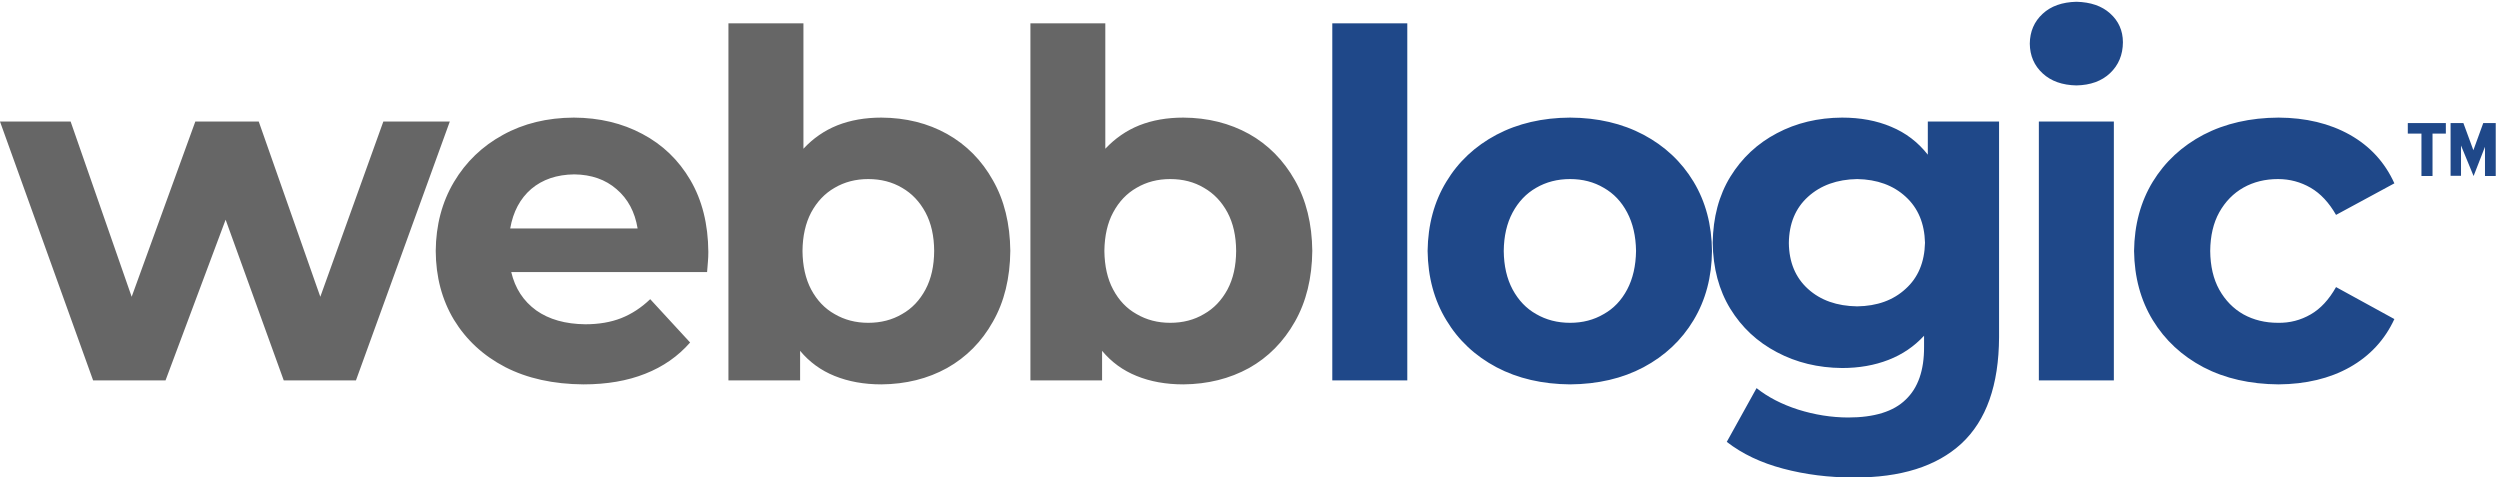 <?xml version="1.0" encoding="UTF-8"?>
<svg xmlns="http://www.w3.org/2000/svg" xmlns:xlink="http://www.w3.org/1999/xlink" version="1.1" preserveAspectRatio="none" x="0px" y="0px" width="1200px" height="229px" viewBox="0 0 1200 229">
  <defs>
    <g id="Layer1_0_FILL">
      <path fill="#666666" stroke="none" d=" M 215.9 58.35 L 184 58.35 153.75 142.45 124.2 58.35 93.75 58.35 63.2 142.45 33.9 58.35 0 58.35 44.7 182.6 79.45 182.6 108.3 105.45 136.2 182.6 170.85 182.6 215.9 58.35 M 339.4 130.6 L 339.8 125.65 Q 340 123.4 340 120.9 339.85 100.9 331.35 86.4 322.9 72 308.35 64.3 293.85 56.55 275.45 56.45 256.2 56.55 241.4 64.75 226.5 72.9 217.9 87.35 209.3 101.85 209.15 120.45 209.25 139.1 217.9 153.5 226.75 168 242.5 176.2 258.35 184.35 280.05 184.5 296.9 184.5 309.7 179.4 322.55 174.35 331.25 164.4 L 312.1 143.6 Q 305.75 149.7 298.2 152.7 290.7 155.65 280.95 155.65 266.6 155.5 257.4 149 248.15 142.3 245.4 130.6 L 339.4 130.6 M 255 90.7 Q 263.1 83.85 275.65 83.7 287.95 83.85 295.95 90.8 304.1 97.75 306.05 109.65 L 244.9 109.65 Q 247 97.6 255 90.7 M 476.6 86.55 Q 468.55 72.15 454.6 64.3 440.7 56.55 423.05 56.45 411.35 56.45 401.95 60.15 392.6 63.9 385.65 71.4 L 385.65 11.2 349.65 11.2 349.65 182.6 384.05 182.6 384.05 168.4 Q 390.8 176.5 400.6 180.45 410.6 184.5 423.05 184.5 440.7 184.35 454.6 176.65 468.55 168.8 476.6 154.4 484.75 140.15 484.95 120.45 484.75 100.8 476.6 86.55 M 416.75 85.95 Q 425.9 85.95 433 90.15 440.05 94.2 444.25 102 448.35 109.7 448.4 120.45 448.35 131.25 444.25 138.95 440.05 146.8 433 150.75 425.9 154.95 416.75 154.95 407.75 154.95 400.6 150.75 393.55 146.8 389.35 138.95 385.3 131.25 385.2 120.45 385.3 109.7 389.35 102 393.55 94.2 400.6 90.15 407.75 85.95 416.75 85.95 M 599.55 64.3 Q 585.55 56.55 568 56.45 556.25 56.45 546.9 60.15 537.65 63.85 530.55 71.4 L 530.55 11.2 494.6 11.2 494.6 182.6 529 182.6 529 168.4 Q 535.75 176.5 545.55 180.45 555.45 184.5 568 184.5 585.55 184.35 599.55 176.65 613.35 168.9 621.55 154.4 629.7 140.05 629.9 120.45 629.7 100.9 621.55 86.55 613.35 72.05 599.55 64.3 M 545.55 90.15 Q 552.7 85.95 561.7 85.95 570.85 85.95 577.9 90.15 585 94.2 589.2 102 593.3 109.7 593.35 120.45 593.3 131.25 589.2 138.95 584.95 146.8 577.9 150.75 570.85 154.95 561.7 154.95 552.7 154.95 545.55 150.75 538.45 146.8 534.3 138.95 530.25 131.45 530.1 120.45 530.25 109.5 534.3 102 538.45 94.2 545.55 90.15 Z"></path>
      <path fill="#1F4889" stroke="none" d=" M 675.5 182.6 L 675.5 11.2 639.5 11.2 639.5 182.6 675.5 182.6 M 812.9 153.7 Q 821.6 139.25 821.75 120.45 821.6 101.65 812.9 87.2 804.2 72.8 788.85 64.65 773.5 56.55 753.65 56.45 733.75 56.55 718.35 64.65 702.9 72.85 694.25 87.2 685.5 101.55 685.25 120.45 685.5 139.35 694.25 153.7 702.9 168.1 718.35 176.3 733.65 184.35 753.65 184.5 773.65 184.35 788.85 176.3 804.25 168.1 812.9 153.7 M 737.35 90.15 Q 744.55 85.95 753.65 85.95 762.7 85.95 769.8 90.15 776.95 94.2 781.05 102 785.15 109.75 785.3 120.45 785.15 131.2 781.05 138.95 776.9 146.8 769.8 150.75 762.7 154.95 753.65 154.95 744.55 154.95 737.35 150.75 730.3 146.8 726.05 138.95 721.9 131.2 721.8 120.45 721.9 109.75 726.05 102 730.25 94.2 737.35 90.15 M 925.35 58.35 L 925.35 74.25 Q 918.25 65.2 907.75 60.85 897.4 56.45 884.2 56.45 866.85 56.55 852.9 63.95 838.9 71.3 830.55 84.85 822.35 98.25 822.1 116.55 822.35 134.8 830.55 148.2 838.8 161.65 852.9 169.05 866.9 176.5 884.2 176.65 896.4 176.65 906.45 172.75 916.4 168.9 923.55 161.15 L 923.55 166.45 Q 923.65 183.35 914.75 191.8 906 200.4 887.05 200.4 875.05 200.35 863.1 196.6 851.3 192.8 843.15 186.3 L 828.85 212.1 Q 840 220.75 855.9 224.95 871.85 229.2 889.75 229.2 923.65 229.35 941.5 212.9 959.4 196.3 959.55 161.85 L 959.55 58.35 925.35 58.35 M 891.45 85.95 Q 905.8 86.2 914.75 94.45 923.65 102.6 924 116.55 923.65 130.55 914.75 138.6 905.85 146.85 891.45 147.05 876.85 146.85 867.85 138.7 858.8 130.5 858.65 116.65 858.8 102.65 867.85 94.45 876.95 86.2 891.45 85.95 M 1014.65 58.35 L 978.65 58.35 978.65 182.6 1014.65 182.6 1014.65 58.35 M 1012.8 35.15 Q 1018.95 29.35 1019 20.25 1018.95 11.85 1012.8 6.4 1006.9 1.1 996.7 0.85 986.4 1.1 980.5 6.6 974.4 12.2 974.3 20.95 974.4 29.65 980.5 35.25 986.5 40.8 996.7 41 1006.8 40.8 1012.8 35.15 M 1076.85 90.05 Q 1084.15 85.95 1093.45 85.95 1101.9 85.95 1109.15 90.15 1116.2 94.25 1121.3 103.15 L 1149.3 88 Q 1142.45 72.85 1127.85 64.65 1113.35 56.55 1093.7 56.45 1073.35 56.55 1057.7 64.65 1042.2 72.8 1033.35 87.2 1024.6 101.55 1024.35 120.45 1024.6 139.35 1033.35 153.7 1042.15 168.1 1057.7 176.3 1073.2 184.35 1093.7 184.5 1113.45 184.35 1127.85 176.3 1142.4 168.1 1149.3 153.15 L 1121.3 137.8 Q 1116.2 146.85 1109.15 150.9 1101.9 155.1 1093.45 154.95 1084.2 154.95 1076.85 150.9 1069.6 146.8 1065.25 139.05 1061 131.4 1060.9 120.45 1061 109.55 1065.25 101.9 1069.6 94.15 1076.85 90.05 Z"></path>
    </g>
    <g id="Layer1_0_MEMBER_0_FILL">
      <path fill="#1F4889" stroke="none" d=" M 1164.4 34.8 L 1170.6 34.8 1170.6 29.9 1152.9 29.9 1152.9 34.8 1159.25 34.8 1159.25 54.55 1164.4 54.55 1164.4 34.8 M 1193.8 29.9 L 1188 29.9 1183.4 42.55 1178.75 29.9 1172.8 29.9 1172.8 54.45 1177.65 54.45 1177.65 40.35 1183.5 54.55 1188.8 40.95 1188.8 54.55 1193.8 54.55 1193.8 29.9 Z"></path>
    </g>
  </defs>
  <g transform="matrix( 1, 0, 0, 1, 0,0) ">
    <use xlink:href="#Layer1_0_FILL"></use>
  </g>
  <g transform="matrix( 1.032, 0, 0, 1.032, -34.05,28.2) ">
    <use xlink:href="#Layer1_0_MEMBER_0_FILL"></use>
  </g>
</svg>
